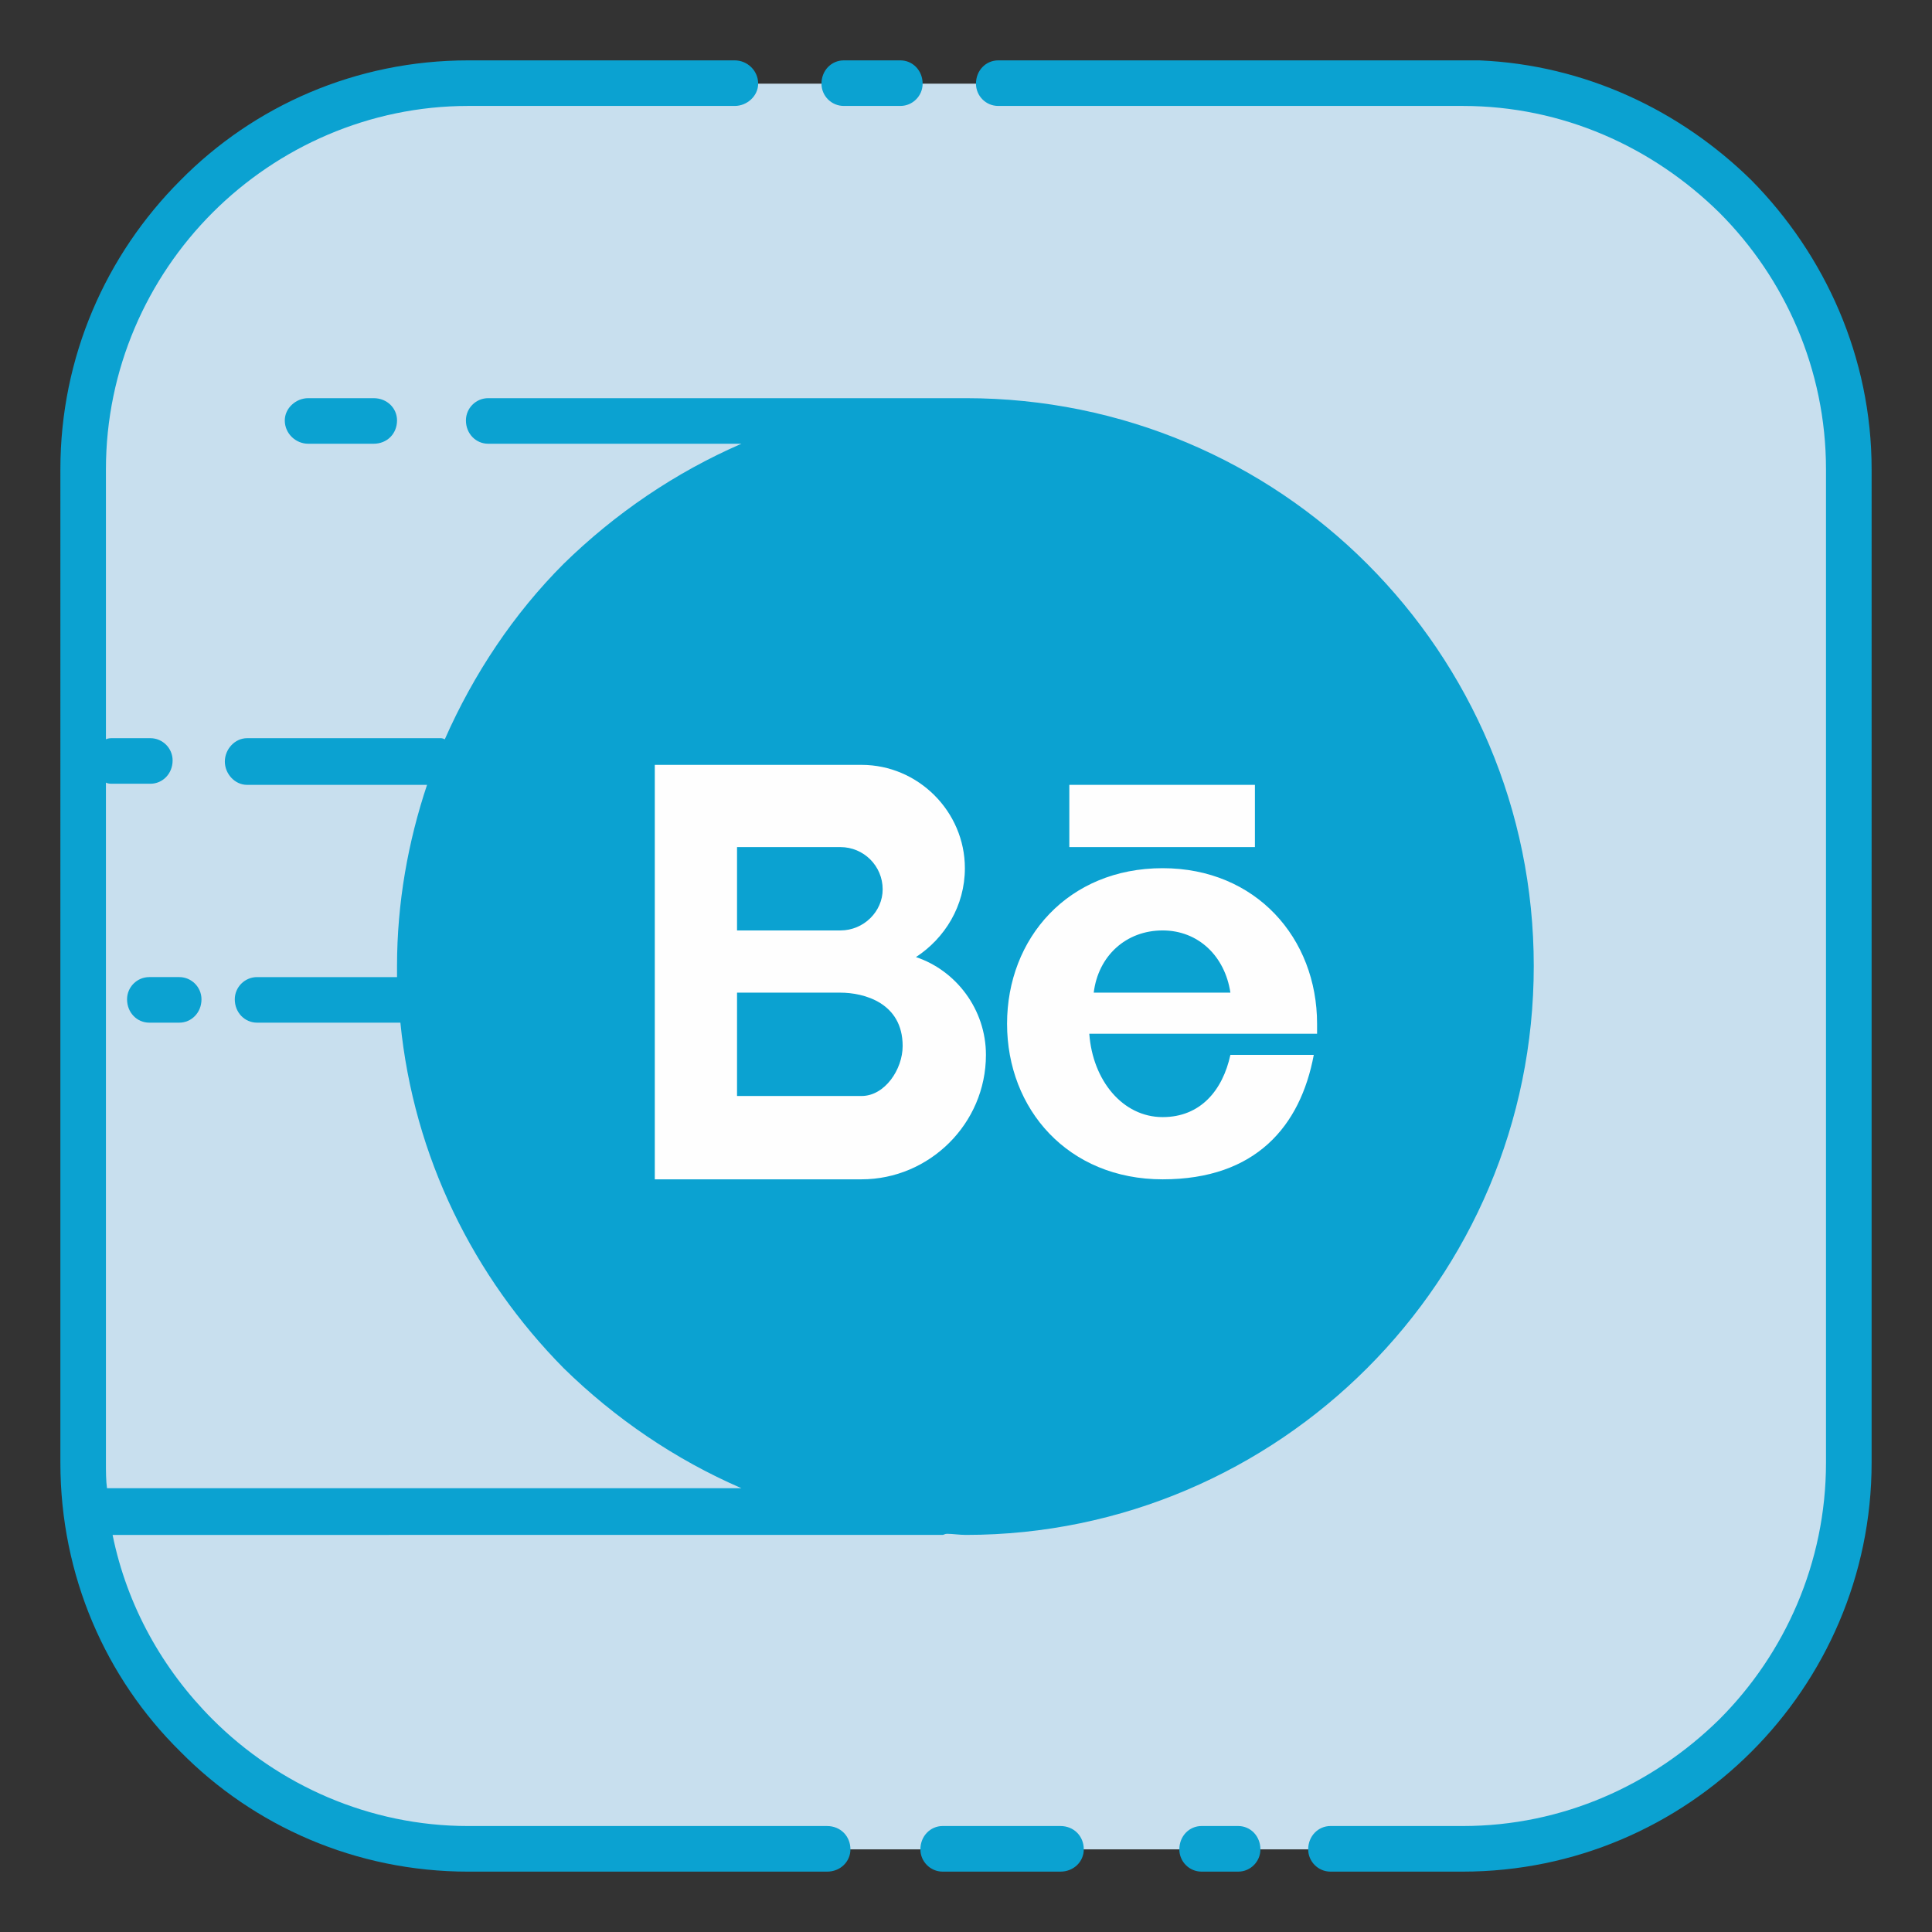 <?xml version="1.0"?>
<!DOCTYPE svg PUBLIC "-//W3C//DTD SVG 1.1//EN" "http://www.w3.org/Graphics/SVG/1.1/DTD/svg11.dtd">
<svg xmlns="http://www.w3.org/2000/svg" xmlns:xlink="http://www.w3.org/1999/xlink" height="4096px" style="enable-background:new 0 0 512 512;" version="1.1" viewBox="0 0 512 512" width="4096px" xml:space="preserve"><rect x="0" y="0" width="512" height="512" fill="#333333" stroke="none"/><g id="Behance__x2C__logo__x2C__social__x2C__media"><g><g><path d="M124.062,22.179h263.569     c56.244,0,102.176,45.945,102.176,102.19v263.262c0,56.244-45.932,102.473-102.176,102.473H124.062     c-55.938,0-102.176-46.229-102.176-102.473V124.369C21.886,68.124,68.124,22.179,124.062,22.179L124.062,22.179z" style="fill-rule:evenodd;clip-rule:evenodd;fill:#C8DFEE;"/></g><g><path d="M400.572,255.998c0,79.804-64.781,144.587-144.586,144.587     c-79.796,0-144.582-64.783-144.582-144.587c0-79.808,64.786-144.584,144.582-144.584     C335.791,111.414,400.572,176.19,400.572,255.998L400.572,255.998z" style="fill-rule:evenodd;clip-rule:evenodd;fill:#FEFEFE;"/></g><g><path d="M405.588,255.998c0,82.742-66.857,149.887-149.602,149.887     c-82.741,0-149.879-67.145-149.879-149.887c0-82.751,67.138-149.891,149.879-149.891     C338.73,106.107,405.588,173.247,405.588,255.998L405.588,255.998z" style="fill-rule:evenodd;clip-rule:evenodd;fill:#0BA2D1;"/></g><g><path d="M222.712,246.575h-27.39v-22.087h27.39     c6.188,0,11.204,5.003,11.204,11.192C233.916,241.564,228.899,246.575,222.712,246.575L222.712,246.575z M261.283,279.554     c0-12.07-7.932-22.377-18.545-25.917c7.65-5.002,12.965-13.545,12.965-23.557c0-15.014-12.375-27.382-27.391-27.382h-54.784     v109.836h54.784C246.271,312.534,261.283,297.805,261.283,279.554L261.283,279.554z M288.674,273.957h60.365     c0-0.884,0-1.768,0-2.648c0-22.674-16.195-41.229-40.928-41.229c-25.031,0-41.229,18.555-41.229,41.229     s16.197,41.226,41.229,41.226c24.732,0,36.523-14.129,40.055-32.98h-22.098c-2.051,9.426-7.951,16.49-17.957,16.49     C297.521,296.044,289.564,286.325,288.674,273.957L288.674,273.957z M326.068,263.063H289.85     c1.182-9.721,8.543-16.488,18.262-16.488C317.527,246.575,324.609,253.343,326.068,263.063L326.068,263.063z M283.383,207.993     h49.182v16.495h-49.182V207.993z M195.322,263.063h27.39c6.188,0,16.501,2.655,16.501,14.14c0,6.18-4.71,13.248-10.9,13.248     h-32.99V263.063z" style="fill-rule:evenodd;clip-rule:evenodd;fill:#FEFEFE;"/></g><g><path d="M124.062,16h8.542h51.821h10.307c3.249,0,6.188,2.65,6.188,6.179l0,0     c0,3.247-2.938,5.896-6.188,5.896h-10.307h-51.821h-8.542c-26.216,0-50.357,10.894-67.725,28.272     C38.97,73.716,28.073,97.86,28.073,124.369v71.554c0.587-0.296,1.177-0.296,1.764-0.296h10.006c3.246,0,5.901,2.647,5.901,5.895     l0,0c0,3.53-2.655,6.179-5.901,6.179H29.837c-0.587,0-1.177,0-1.764-0.294v180.225c0,2.351,0,4.706,0.283,6.764     c0,0,0.304,0,0.587,0h167.556c-17.65-7.647-33.561-18.541-47.112-31.803c-23.841-24.145-39.747-55.948-43.279-91.576H68.124     c-3.242,0-5.903-2.648-5.903-6.19l0,0c0-3.235,2.661-5.884,5.903-5.884h37.093c0-1.178,0-2.06,0-2.943     c0-16.789,2.938-32.979,7.955-48.005H65.469c-3.248,0-5.883-2.941-5.883-6.179l0,0c0-3.247,2.635-6.188,5.883-6.188h51.229     c0.307,0,0.59,0,1.177,0.296c7.672-17.369,18.265-33.275,31.513-46.525c13.552-13.25,29.462-24.145,47.112-31.805h-67.138     c-3.229,0-5.887-2.646-5.887-6.179l0,0c0-3.247,2.658-5.894,5.887-5.894h126.625c41.535,0,79.211,16.79,106.301,43.877     c27.391,27.38,44.176,65.08,44.176,106.601c0,41.514-16.785,79.214-44.176,106.594c-27.09,27.097-64.766,44.174-106.301,44.174     c-1.765,0-3.525-0.294-5.01-0.294c-0.588,0-0.871,0.294-1.175,0.294H29.837c3.836,18.845,13.252,35.635,26.5,48.883     c17.367,17.371,41.509,28.268,67.725,28.268h13.842h19.432h61.849c3.528,0,6.188,2.658,6.188,6.188l0,0     c0,3.235-2.659,5.896-6.188,5.896h-61.849h-19.432h-13.842c-29.741,0-56.828-12.084-76.267-31.806     c-19.722-19.438-31.793-46.535-31.793-76.563V124.369c0-29.745,12.071-56.832,31.793-76.564C67.233,28.074,94.32,16,124.062,16     L124.062,16z M328.141,483.916h-9.719c-3.25,0-5.885,2.658-5.885,6.188l0,0c0,3.235,2.635,5.896,5.885,5.896h9.719     c3.246,0,5.881-2.661,5.881-5.896l0,0C334.021,486.574,331.387,483.916,328.141,483.916L328.141,483.916z M281.025,483.916     h-31.224c-3.225,0-5.887,2.658-5.887,6.188l0,0c0,3.235,2.662,5.896,5.887,5.896h31.224c3.535,0,6.189-2.661,6.189-5.896l0,0     C287.215,486.574,284.561,483.916,281.025,483.916L281.025,483.916z M357.885,483.916h-5.295c-3.25,0-5.904,2.658-5.904,6.188     l0,0c0,3.235,2.654,5.896,5.904,5.896h5.295h26.498h3.248c29.725,0,56.832-12.084,76.553-31.806     c19.439-19.438,31.814-46.535,31.814-76.563V124.369c0-29.745-12.375-56.832-31.814-76.564     C445.332,29.252,420.01,17.176,392.033,16c-0.287,0-0.588,0-0.873,0h-3.529H376.43H264.531c-3.248,0-5.887,2.65-5.887,6.179l0,0     c0,3.247,2.639,5.896,5.887,5.896H376.43h11.201c26.496,0,50.338,10.894,68.008,28.272     c17.367,17.369,28.268,41.514,28.268,68.022v263.262c0,26.499-10.9,50.641-28.268,68.018     c-17.67,17.371-41.512,28.268-68.008,28.268h-3.248H357.885z M223.606,16h15.016c3.222,0,5.884,2.65,5.884,6.179l0,0     c0,3.247-2.662,5.896-5.884,5.896h-15.016c-3.249,0-5.904-2.648-5.904-5.896l0,0C217.702,18.65,220.357,16,223.606,16L223.606,16     z M47.512,258.941H39.56c-3.248,0-5.887,2.648-5.887,5.884l0,0c0,3.542,2.639,6.19,5.887,6.19h7.952     c3.225,0,5.883-2.648,5.883-6.19l0,0C53.395,261.59,50.736,258.941,47.512,258.941L47.512,258.941z M99.026,105.521H81.659     c-3.229,0-6.188,2.646-6.188,5.894l0,0c0,3.532,2.959,6.179,6.188,6.179h17.367c3.553,0,6.19-2.646,6.19-6.179l0,0     C105.217,108.167,102.579,105.521,99.026,105.521L99.026,105.521z M353.766,354.06c25.02-25.035,40.619-59.783,40.619-98.062     c0-38.285-15.6-72.736-40.619-97.764c-25.035-25.028-59.488-40.642-97.779-40.642c-38.284,0-73.025,15.613-98.058,40.642     c-25.018,25.027-40.338,59.479-40.338,97.764c0,38.278,15.32,73.026,40.338,98.062c25.032,25.029,59.773,40.335,98.058,40.335     C294.277,394.395,328.73,379.089,353.766,354.06L353.766,354.06z" style="fill:#0BA2D1;"/></g></g></g><g id="Layer_1"/></svg>
